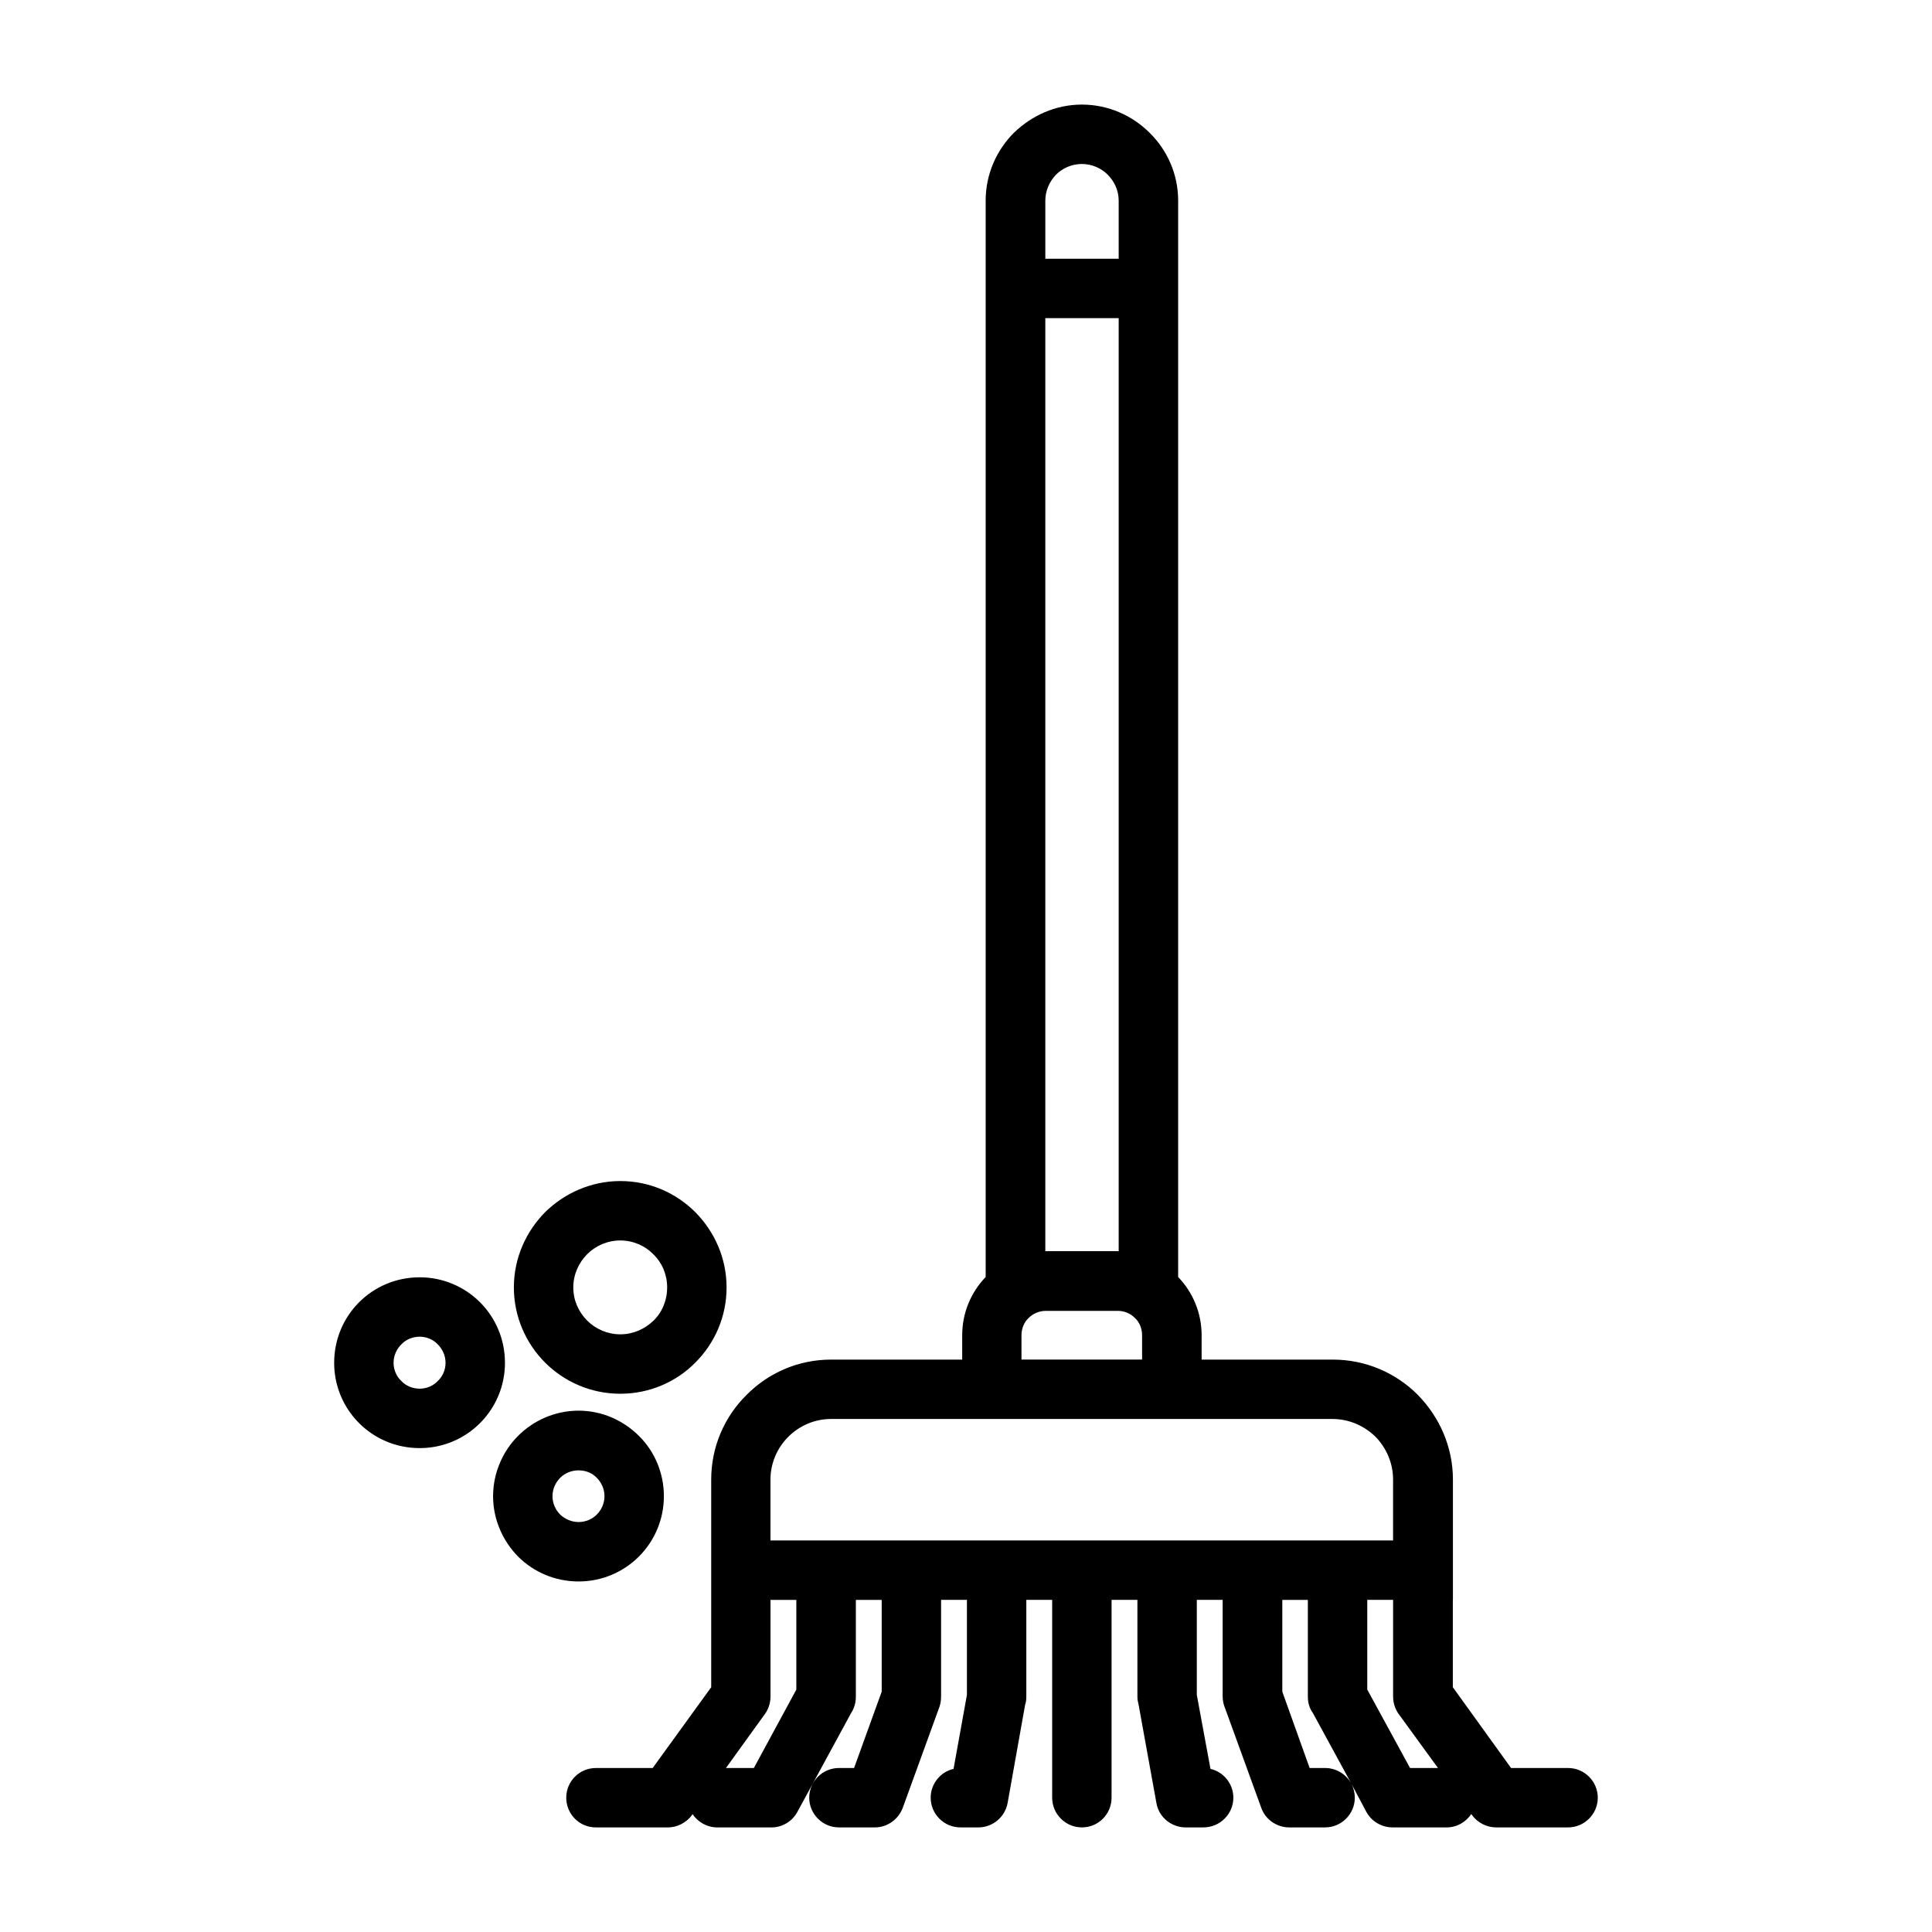 <?xml version="1.0" encoding="UTF-8"?>
<!-- Uploaded to: SVG Repo, www.svgrepo.com, Generator: SVG Repo Mixer Tools -->
<svg fill="#000000" width="800px" height="800px" version="1.1" viewBox="144 144 512 512" xmlns="http://www.w3.org/2000/svg">
 <path d="m348.2 552.24h164.98v-16.137c0-4.41-1.812-8.422-4.644-11.336-2.992-2.914-7.008-4.723-11.414-4.723h-132.88c-4.41 0-8.422 1.812-11.336 4.723-2.914 2.914-4.723 6.926-4.723 11.336v16.137zm92.262-323.93h-19.445v247.26h19.445zm-19.445-15.742h19.445v-15.43c0-2.598-1.102-5.039-2.914-6.848-1.73-1.73-4.172-2.832-6.848-2.832s-5.117 1.102-6.848 2.832c-1.73 1.812-2.832 4.25-2.832 6.848v15.43zm-165.79 269.93c6.219 0 11.887 2.519 15.98 6.613s6.613 9.762 6.613 16.059c0 6.219-2.519 11.887-6.613 15.98s-9.762 6.613-15.98 6.613c-6.297 0-11.965-2.519-16.059-6.613s-6.613-9.762-6.613-15.98c0-6.297 2.519-11.965 6.613-16.059s9.762-6.613 16.059-6.613zm4.801 17.789c-1.18-1.258-2.914-2.047-4.801-2.047-1.969 0-3.699 0.789-4.879 2.047-1.258 1.258-2.047 2.992-2.047 4.879 0 1.891 0.789 3.621 2.047 4.801 1.18 1.258 2.914 2.047 4.879 2.047 1.891 0 3.621-0.789 4.801-2.047 1.258-1.18 2.047-2.914 2.047-4.801 0-1.891-0.789-3.621-2.047-4.879zm48.336-43.297c7.793 0 14.801 3.148 19.918 8.266 5.117 5.195 8.266 12.203 8.266 19.918 0 7.793-3.148 14.801-8.266 19.918-5.039 5.117-12.121 8.266-19.918 8.266-7.715 0-14.801-3.148-19.918-8.266-5.039-5.039-8.266-12.121-8.266-19.918 0-7.793 3.227-14.801 8.266-19.918 5.117-5.039 12.203-8.266 19.918-8.266zm8.816 19.445c-2.203-2.281-5.352-3.699-8.816-3.699-3.387 0-6.535 1.418-8.738 3.621-2.281 2.281-3.699 5.434-3.699 8.816 0 3.465 1.418 6.535 3.699 8.816 2.203 2.203 5.352 3.621 8.738 3.621 3.465 0 6.535-1.418 8.816-3.621 2.281-2.203 3.621-5.352 3.621-8.816 0-3.387-1.34-6.535-3.621-8.738zm-19.836 41.406c6.219 0 11.887 2.598 15.98 6.691 4.094 4.016 6.613 9.762 6.613 15.98s-2.519 11.887-6.613 15.98-9.762 6.613-15.98 6.613c-6.297 0-11.965-2.519-16.059-6.613-4.016-4.094-6.613-9.762-6.613-15.98s2.598-11.965 6.613-15.98c4.094-4.094 9.762-6.691 16.059-6.691zm4.801 17.789c-1.18-1.258-2.914-1.969-4.801-1.969-1.891 0-3.621 0.707-4.879 1.969-1.258 1.258-2.047 2.992-2.047 4.879 0 1.891 0.789 3.621 2.047 4.879 1.258 1.18 2.992 1.969 4.879 1.969 1.891 0 3.621-0.789 4.801-1.969 1.258-1.258 2.047-2.992 2.047-4.879 0-1.891-0.789-3.621-2.047-4.879zm226.87 32.355v23.145l15.43 21.41h15.113c4.328 0 7.871 3.543 7.871 7.871 0 4.328-3.543 7.871-7.871 7.871h-19.051c-2.441 0-4.879-1.18-6.375-3.227l-0.234-0.316c-1.418 2.125-3.777 3.543-6.535 3.543h-14.328c-2.754 0-5.512-1.496-6.926-4.094l-3.938-7.398c0.551 1.102 0.867 2.363 0.867 3.621 0 4.328-3.543 7.871-7.871 7.871h-9.523c-3.227 0-6.297-2.047-7.398-5.195l-9.523-26.215c-0.395-0.945-0.707-2.047-0.707-3.227v-25.664h-6.848v25.191l3.621 19.602c3.465 0.789 6.062 3.938 6.062 7.637 0 4.328-3.543 7.871-7.949 7.871h-4.723c-3.699 0-7.086-2.676-7.715-6.453l-4.723-26.055c-0.156-0.629-0.316-1.34-0.316-2.125v-25.664h-6.848v52.426c0 4.328-3.465 7.871-7.871 7.871-4.328 0-7.871-3.543-7.871-7.871v-52.426h-6.848v25.664c0 0.789-0.078 1.496-0.316 2.125l-4.644 26.055c-0.707 3.777-4.016 6.453-7.715 6.453h-4.801c-4.328 0-7.871-3.543-7.871-7.871 0-3.699 2.598-6.848 6.062-7.637l3.543-19.602v-25.191h-6.848v25.664c0 1.18-0.234 2.281-0.629 3.227l-9.523 26.215c-1.18 3.148-4.172 5.195-7.398 5.195h-9.523c-4.328 0-7.871-3.543-7.871-7.871 0-4.328 3.543-7.871 7.871-7.871h4.016l7.32-20.23v-24.324h-6.848v25.664c0 1.652-0.473 3.148-1.258 4.328l-14.25 26.215c-1.418 2.598-4.094 4.094-6.848 4.094h-14.328c-2.754 0-5.195-1.418-6.613-3.543l-0.156 0.316c-1.574 2.047-3.938 3.227-6.375 3.227h-19.051c-4.41 0-7.871-3.543-7.871-7.871s3.465-7.871 7.871-7.871h15.035l15.508-21.41v-55.027c0-8.738 3.543-16.688 9.367-22.434 5.746-5.824 13.699-9.367 22.434-9.367h34.715v-6.453c0-5.984 2.363-11.414 6.219-15.43v-285.28c0-7.008 2.914-13.383 7.477-17.949 4.723-4.566 11.02-7.477 18.027-7.477s13.383 2.914 17.949 7.477c4.644 4.566 7.559 10.941 7.559 17.949v285.28c3.856 4.016 6.219 9.445 6.219 15.43v6.453h34.715c8.816 0 16.766 3.543 22.516 9.289 5.746 5.824 9.367 13.777 9.367 22.516v31.879zm-3.938 44.555-10.078-13.855c-1.102-1.34-1.812-3.148-1.812-5.039v-25.664h-6.848v23.773l11.336 20.781h7.398zm-23.066 3.938-10.078-18.5c-0.867-1.18-1.34-2.676-1.34-4.328v-25.664h-6.769v24.324l7.242 20.23h4.094c2.914 0 5.434 1.574 6.848 3.938zm-165.63-3.938h7.398l11.258-20.781v-23.773h-6.848v25.664c0 1.891-0.707 3.699-1.812 5.039l-9.996 13.855zm103.83-121.15h-19.051c-1.73 0-3.387 0.707-4.566 1.891-1.18 1.102-1.891 2.754-1.891 4.566v6.453h31.961v-6.453c0-1.812-0.707-3.465-1.891-4.566-1.18-1.18-2.754-1.891-4.566-1.891z"/>
</svg>